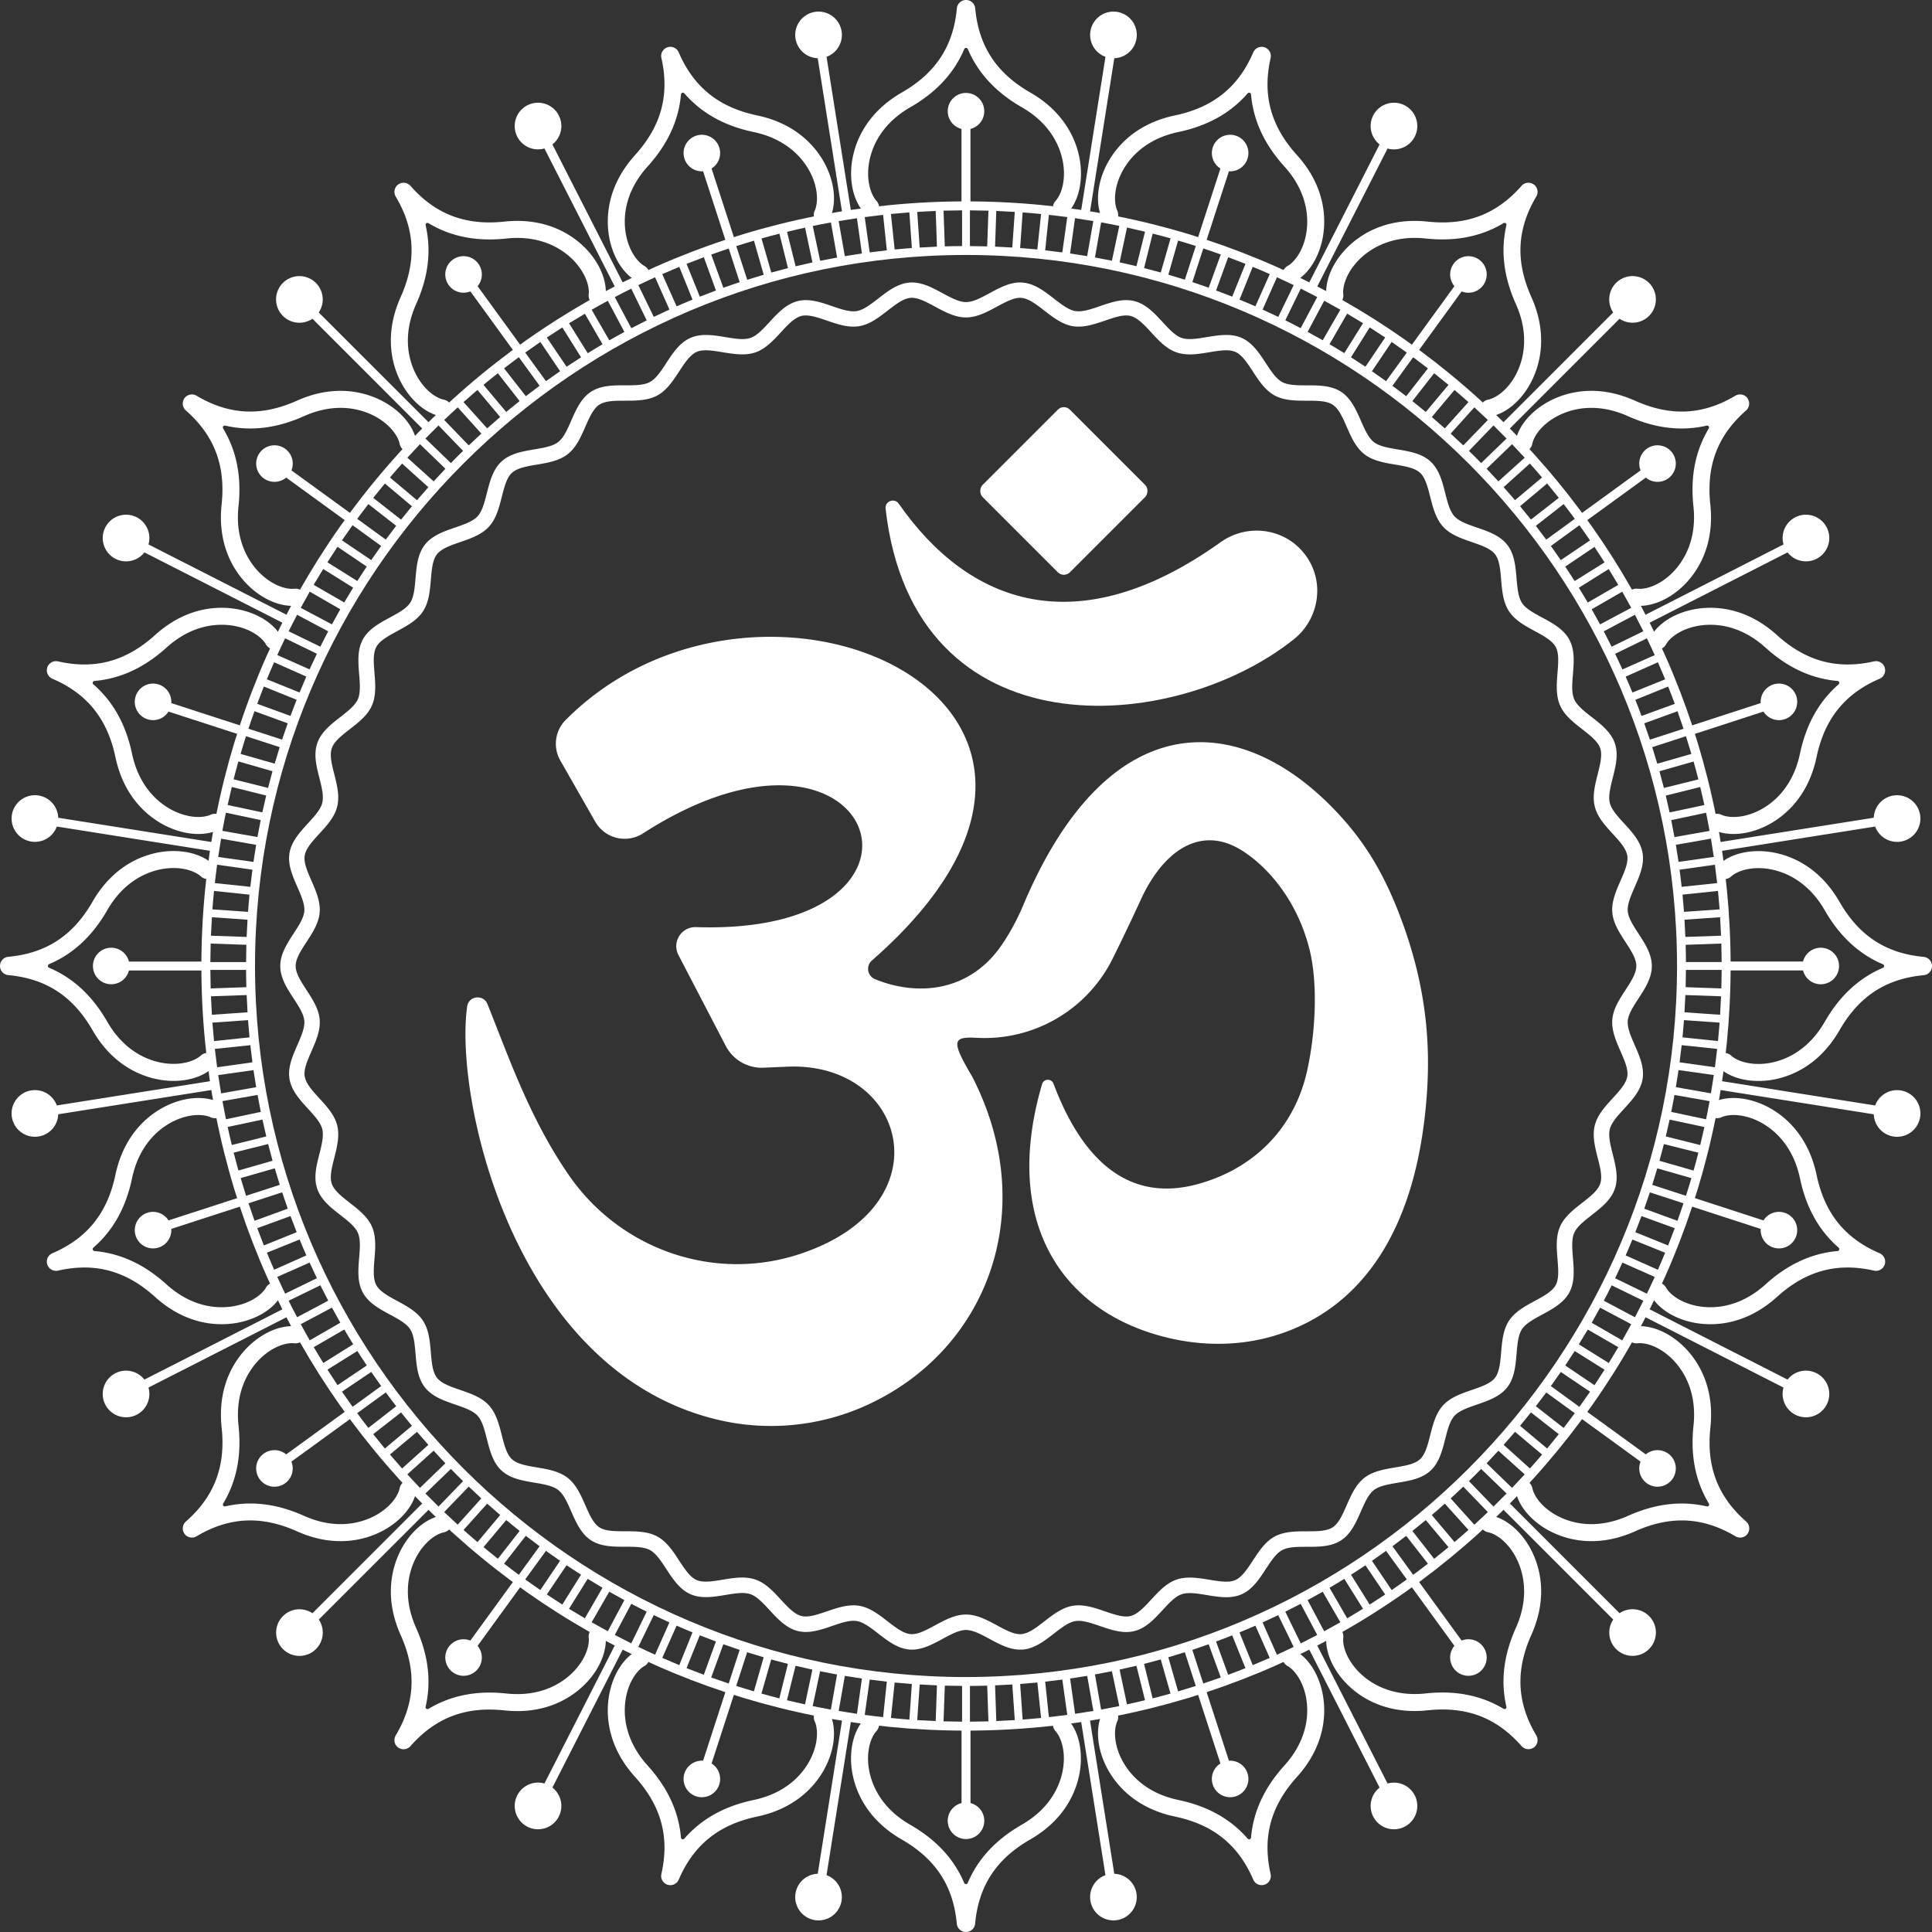<svg xmlns="http://www.w3.org/2000/svg" viewBox="0 0 2376 2376"><rect x="0" y="0" width="2376" height="2376" fill="#333333" stroke="none"/><defs><style>.a{fill:#fff}</style></defs><path class="a" d="M1105.32 619.48c86.09 123.45 219.43 173.32 395.93 47.24 32.52-23.23 78-17.41 102.71 14l.9 1.16c24.83 32.29 18.23 78.77-13.58 104.21-148.08 118.4-467.78 142-502.17-160.47-1.05-9.27 10.89-13.78 16.21-6.14z"/><rect class="a" x="1294.42" y="589.87" width="151.87" height="151.87" rx="10.37" transform="rotate(45 1414.197 559.96)"/><path class="a" d="M1368.25 1179.12a175.71 175.71 0 01-165.06 97.29l-4.57-.2c-27.86-1.22-27.86 5.49-3.12 47.63 84.35 163.62 19.94 338-132.57 405.63a283.82 283.82 0 01-180 16.59c-251.21-59.33-324.54-395.91-308.38-508.38 1.88-13.11 20-15.16 24.93-2.87 26.11 65 52.06 141 100.36 210.78 62.38 90.09 175.86 130.68 280.36 97.7 184.73-58.31 136.06-239.58-14.13-231.38l-27.19 1.16a49.81 49.81 0 01-46.32-26.77l-58.23-111.86a23.46 23.46 0 0121.67-34.25c331.83 10.84 222.84-300.86-65.1-115.36a41.64 41.64 0 01-58.79-14.18l-43-75.3a41.46 41.46 0 016.4-49.74c239.81-241.45 738.3-20.77 376.7 295.68a13.64 13.64 0 003.82 22.84c43.2 17.91 102.9 19.53 145.57-28.65 12.81-14.46 27.12-39.27 36.5-61.57 108.64-258.41 278.36-238.75 396-104 32.76 37.52 53.33 77.41 70.47 124.17 29.59 80.71 34.59 149.83 30.2 211.43-12 168.74-80.69 260.43-178 294.14-44 15.25-91.6 16.64-137 6.37-131.11-29.64-209-139.72-158.19-312.87a7.41 7.41 0 0114-.5c35.36 94.27 92.49 146.71 177.29 123.6 68.83-18.76 118.17-68.08 134.23-137.59 10.41-45 14.22-107.58 3.36-151-16.78-67.12-58.89-108.09-87.25-124.17-43.6-24.71-87.26-3.35-117.46 57-.07-.01-16.4 36.18-37.5 78.63z"/><path class="a" d="M1254.53 2028.73c-13.15 0-25.5-6.67-37.48-13.13-10.48-5.66-20.38-11-29-11s-18.57 5.35-29 11c-12.91 7-26.28 14.2-40.59 13-14.61-1.19-26.74-10.59-38.47-19.68-9.29-7.19-18.06-14-26.34-15.35-8.5-1.42-19.11 2.23-30.35 6.08-13.91 4.77-28.31 9.7-42.3 6.17-14.17-3.58-24.57-14.84-34.62-25.73-8-8.64-15.53-16.81-23.5-19.55s-19.16-1-30.86 1c-14.54 2.4-29.58 4.87-42.82-.94s-21.72-18.67-29.82-31.06c-6.46-9.86-12.55-19.18-20-23.21s-18.7-4.11-30.54-4.14c-14.75 0-30-.07-42.13-8s-18.32-22-24.26-35.5c-4.75-10.81-9.24-21-15.93-26.24s-17.74-7.1-29.41-9.07c-14.55-2.46-29.6-5-40.28-14.83s-14.44-24.63-18.09-38.94c-2.92-11.46-5.68-22.28-11.44-28.54s-16.31-9.89-27.49-13.73c-14-4.81-28.41-9.79-37.34-21.25s-10.21-26.64-11.46-41.34c-1-11.8-2-22.93-6.63-30.07s-14.44-12.41-24.82-18c-13-7-26.45-14.33-33.39-27.13s-5.68-27.92-4.49-42.62c1-11.8 1.85-23-1.59-30.79s-12.17-14.58-21.46-21.83c-11.68-9.1-23.75-18.52-28.49-32.33s-1-28.43 2.63-42.71c2.9-11.51 5.64-22.38 3.53-30.71-2.06-8.16-9.56-16.34-17.5-25-10-10.94-20.38-22.24-22.78-36.69-2.35-14.2 3.75-28.12 9.65-41.58 4.77-10.9 9.28-21.19 8.58-29.8-.68-8.34-6.73-17.63-13.13-27.47-8.1-12.44-16.47-25.31-16.47-40s8.37-27.54 16.47-40c6.4-9.84 12.45-19.13 13.13-27.47.7-8.61-3.81-18.9-8.58-29.8-5.9-13.46-12-27.38-9.65-41.58 2.4-14.44 12.76-25.75 22.78-36.68 7.94-8.67 15.44-16.86 17.5-25 2.11-8.33-.63-19.2-3.53-30.71-3.6-14.28-7.32-29-2.63-42.71s16.81-23.23 28.49-32.33c9.29-7.25 18.06-14.09 21.46-21.83s2.54-19 1.59-30.8c-1.18-14.69-2.41-29.89 4.49-42.62s20.39-20.08 33.4-27.13c10.37-5.62 20.17-10.92 24.81-18s5.63-18.28 6.63-30.07c1.25-14.7 2.55-29.9 11.46-41.34s23.38-16.44 37.35-21.25c11.17-3.84 21.72-7.48 27.48-13.73s8.53-17.08 11.45-28.54c3.64-14.31 7.41-29.11 18.09-38.94s25.73-12.38 40.28-14.83c11.66-2 22.68-3.83 29.4-9.07s11.19-15.43 15.94-26.24c5.94-13.54 12.09-27.53 24.26-35.5s27.37-8 42.12-8c11.84 0 23 0 30.54-4.13s13.54-13.35 20-23.22c8.1-12.38 16.48-25.19 29.83-31s28.28-3.33 42.81-.93c11.7 1.93 22.75 3.76 30.86 1s15.52-10.9 23.5-19.55c10.06-10.89 20.45-22.14 34.63-25.72 14-3.53 28.37 1.39 42.29 6.17 11.24 3.85 21.86 7.49 30.36 6.08 8.28-1.37 17-8.17 26.33-15.36 11.73-9.09 23.86-18.48 38.47-19.68 14.33-1.17 27.68 6 40.59 13 10.49 5.66 20.39 11 29 11s18.57-5.34 29-11c12.91-7 26.25-14.21 40.59-13 14.61 1.2 26.74 10.59 38.47 19.68 9.29 7.19 18.06 14 26.34 15.36 8.51 1.4 19.12-2.23 30.35-6.08 13.92-4.77 28.31-9.7 42.3-6.17 14.17 3.58 24.57 14.84 34.63 25.72 8 8.65 15.52 16.81 23.49 19.55s19.16 1 30.86-1c14.54-2.4 29.58-4.88 42.82.93s21.73 18.67 29.83 31.06c6.45 9.86 12.55 19.18 20 23.22s18.69 4.1 30.54 4.13c14.74 0 30 .07 42.12 8s18.32 22 24.26 35.49c4.75 10.81 9.24 21 15.93 26.24s17.74 7.1 29.41 9.07c14.55 2.46 29.6 5 40.27 14.83s14.46 24.64 18.1 38.95c2.92 11.45 5.68 22.27 11.44 28.54s16.32 9.88 27.49 13.73c14 4.81 28.41 9.78 37.35 21.25s10.2 26.63 11.45 41.34c1 11.79 2 22.92 6.63 30.07s14.45 12.4 24.82 18c13 7 26.45 14.33 33.39 27.13s5.68 27.92 4.5 42.62c-1 11.81-1.85 23 1.59 30.8s12.17 14.58 21.45 21.82c11.68 9.11 23.76 18.53 28.49 32.34 4.7 13.66 1 28.43-2.63 42.7-2.9 11.51-5.63 22.38-3.53 30.71 2.06 8.16 9.56 16.34 17.5 25 10 10.93 20.39 22.24 22.78 36.68 2.35 14.21-3.75 28.12-9.65 41.58-4.77 10.9-9.28 21.19-8.58 29.8.69 8.35 6.73 17.63 13.13 27.47 8.1 12.44 16.47 25.31 16.47 40s-8.37 27.54-16.47 40c-6.4 9.83-12.44 19.12-13.13 27.46-.7 8.61 3.81 18.91 8.58 29.8 5.9 13.46 12 27.38 9.65 41.58-2.39 14.45-12.76 25.76-22.78 36.69-7.94 8.67-15.44 16.85-17.5 25-2.1 8.33.63 19.2 3.53 30.7 3.6 14.28 7.33 29 2.63 42.71s-16.81 23.23-28.49 32.34c-9.28 7.24-18.06 14.08-21.46 21.82s-2.54 19-1.59 30.8c1.19 14.69 2.41 29.89-4.49 42.62s-20.39 20.09-33.39 27.13c-10.37 5.62-20.18 10.93-24.82 18s-5.63 18.28-6.63 30.07c-1.25 14.7-2.54 29.91-11.46 41.35s-23.38 16.43-37.34 21.24c-11.18 3.85-21.73 7.48-27.49 13.73s-8.52 17.09-11.44 28.54c-3.65 14.31-7.42 29.11-18.1 39s-25.72 12.37-40.28 14.83c-11.66 2-22.68 3.83-29.4 9.07s-11.18 15.43-15.93 26.24c-6 13.53-12.1 27.52-24.27 35.49s-27.37 8-42.12 8c-11.84 0-23 0-30.54 4.13s-13.54 13.36-20 23.22c-8.1 12.38-16.48 25.19-29.83 31.06s-28.27 3.32-42.81.93c-11.7-1.93-22.75-3.76-30.86-1s-15.51 10.91-23.49 19.55c-10.06 10.89-20.46 22.15-34.64 25.73-14 3.53-28.37-1.4-42.29-6.17-11.24-3.85-21.88-7.5-30.36-6.08-8.28 1.37-17 8.16-26.33 15.35-11.73 9.09-23.86 18.49-38.47 19.68-1.04.01-2.08.05-3.11.05zm-204.93-54.48a44.11 44.11 0 017.06.56c13 2.16 24.13 10.77 34.87 19.09 10 7.72 19.4 15 28.38 15.75 8.69.77 19-4.87 30-10.79 12.1-6.53 24.61-13.29 38.08-13.29s26 6.76 38.09 13.29c11 5.92 21.28 11.55 30 10.79 9-.73 18.4-8 28.37-15.75 10.75-8.32 21.86-16.93 34.88-19.09 13.22-2.17 26.65 2.41 39.62 6.86 11.81 4 23 7.86 31.48 5.72 8.69-2.2 16.77-10.94 25.32-20.19 9.23-10 18.77-20.34 31.28-24.63s26.62-2 40.13.19c12.35 2 24 4 32.08.42s14.67-13.53 21.55-24c7.47-11.41 15.18-23.2 26.85-29.53s25.87-6.39 39.55-6.43c12.52 0 24.35-.05 31.76-4.9s12.22-15.73 17.26-27.23c5.49-12.5 11.17-25.42 21.66-33.59s24.45-10.55 37.93-12.83c12.36-2.08 24-4 30.56-10.06s9.45-17.49 12.55-29.65c3.37-13.24 6.86-26.93 15.88-36.73s22.37-14.39 35.28-18.83c11.87-4.09 23.08-7.95 28.54-15s6.45-18.77 7.51-31.26c1.16-13.63 2.36-27.71 9.67-38.87s19.68-17.83 31.67-24.33c11-6 21.49-11.64 25.74-19.47s3.25-19.55 2.25-32c-1.1-13.64-2.24-27.74 3.13-40s16.44-20.79 27.18-29.17c9.92-7.74 19.3-15 22.2-23.51s0-19.77-3.09-31.89c-3.34-13.28-6.81-27-3.53-40 3.24-12.81 12.73-23.18 21.92-33.2 8.52-9.29 16.57-18.07 18-26.94 1.43-8.64-3.3-19.43-8.3-30.85-5.51-12.58-11.21-25.58-10.12-39 1.08-13.14 8.74-24.91 16.14-36.29 6.89-10.58 13.4-20.58 13.4-29.61s-6.51-19-13.4-29.61c-7.4-11.38-15.06-23.15-16.14-36.29-1.09-13.39 4.61-26.4 10.12-39 5-11.42 9.73-22.21 8.3-30.84-1.47-8.87-9.52-17.65-18-26.94-9.18-10-18.68-20.39-21.92-33.2-3.28-13 .19-26.73 3.53-40 3.06-12.12 5.94-23.57 3.09-31.89s-12.28-15.77-22.2-23.51c-10.74-8.38-21.85-17-27.17-29.17s-4.24-26.34-3.14-40c1-12.48 2-24.26-2.25-32s-14.69-13.48-25.74-19.47c-12-6.5-24.39-13.21-31.67-24.33s-8.5-25.25-9.66-38.87c-1.06-12.49-2.07-24.28-7.51-31.26s-16.68-10.87-28.54-15c-12.92-4.45-26.27-9-35.28-18.83s-12.51-23.49-15.89-36.73c-3.09-12.15-6-23.64-12.55-29.65s-18.2-8-30.56-10.07c-13.48-2.27-27.41-4.62-37.93-12.82s-16.16-21.09-21.65-33.59c-5-11.5-9.82-22.36-17.27-27.23s-19.22-4.88-31.75-4.91c-13.68 0-27.82-.06-39.56-6.42s-19.38-18.12-26.84-29.53c-6.88-10.53-13.39-20.46-21.56-24.05s-19.73-1.63-32.07.41c-13.51 2.23-27.48 4.54-40.13.19s-22.06-14.63-31.29-24.62c-8.55-9.26-16.63-18-25.32-20.2-8.49-2.15-19.66 1.68-31.47 5.73-13 4.44-26.4 9-39.63 6.85-13-2.16-24.13-10.76-34.87-19.08-10-7.73-19.4-15-28.38-15.76-8.68-.7-19 4.88-30 10.79-12.1 6.53-24.62 13.29-38.09 13.29s-26-6.76-38.08-13.29c-11-5.92-21.32-11.5-30-10.79-9 .73-18.4 8-28.37 15.76-10.75 8.32-21.85 16.92-34.88 19.08-13.22 2.19-26.65-2.41-39.62-6.85-11.81-4-23-7.87-31.48-5.73-8.69 2.2-16.76 10.94-25.31 20.2-9.23 10-18.78 20.33-31.29 24.62s-26.62 2-40.13-.19c-12.34-2-24-4-32.07-.42s-14.68 13.53-21.56 24.06c-7.47 11.4-15.18 23.2-26.84 29.52s-25.88 6.4-39.56 6.43c-12.53 0-24.36.06-31.76 4.9s-12.21 15.77-17.26 27.3c-5.49 12.49-11.17 25.41-21.66 33.59s-24.45 10.54-37.92 12.82c-12.37 2.09-24 4.06-30.56 10.06s-9.46 17.5-12.56 29.65c-3.37 13.24-6.86 26.94-15.88 36.73s-22.37 14.39-35.28 18.83c-11.87 4.09-23.07 8-28.54 15s-6.45 18.78-7.51 31.27c-1.16 13.62-2.36 27.71-9.67 38.87s-19.67 17.83-31.67 24.33c-11 6-21.48 11.63-25.73 19.47s-3.26 19.55-2.25 32c1.1 13.65 2.23 27.75-3.14 40s-16.41 20.72-27.17 29.1c-9.93 7.74-19.3 15-22.2 23.51s0 19.77 3.08 31.9c3.35 13.28 6.81 27 3.53 40-3.23 12.82-12.73 23.18-21.92 33.21-8.52 9.29-16.57 18.07-18 26.93-1.43 8.64 3.3 19.43 8.31 30.85 5.51 12.58 11.21 25.58 10.11 39-1.07 13.14-8.73 24.91-16.14 36.29-6.89 10.59-13.4 20.58-13.4 29.61s6.51 19 13.4 29.61c7.41 11.38 15.07 23.15 16.14 36.29 1.1 13.4-4.6 26.4-10.11 39-5 11.42-9.74 22.21-8.31 30.85 1.47 8.86 9.52 17.64 18 26.94 9.19 10 18.69 20.39 21.92 33.19 3.28 13-.18 26.73-3.53 40-3.06 12.11-5.94 23.56-3.09 31.88 2.91 8.47 12.28 15.78 22.21 23.52 10.73 8.38 21.84 17 27.17 29.16s4.23 26.34 3.13 40c-1 12.48-1.95 24.27 2.26 32s14.68 13.49 25.73 19.47c12 6.5 24.39 13.22 31.67 24.33s8.5 25.25 9.66 38.87c1.07 12.49 2.07 24.28 7.52 31.27s16.67 10.87 28.53 14.95c12.92 4.45 26.27 9 35.28 18.84s12.52 23.48 15.89 36.73c3.09 12.15 6 23.63 12.55 29.64s18.2 8 30.56 10.07c13.48 2.28 27.41 4.63 37.93 12.82s16.16 21.1 21.65 33.6c5.05 11.49 9.82 22.35 17.27 27.23s19.23 4.87 31.75 4.9c13.68 0 27.83.06 39.56 6.43s19.38 18.12 26.84 29.53c6.88 10.52 13.39 20.46 21.56 24s19.73 1.62 32.07-.42c13.51-2.23 27.48-4.54 40.13-.19s22.06 14.63 31.3 24.63c8.54 9.26 16.62 18 25.31 20.19 8.5 2.15 19.66-1.68 31.48-5.72 10.67-3.63 21.64-7.38 32.56-7.38zM1188 0a11.31 11.31 0 00-11.23 10.33c-4.27 46.38-26.06 79.51-67.62 103.39-47 27-58.71 65.56-61.51 86.13-3.42 25.09 2.7 49 16 62.5a10.44 10.44 0 0014.35.49c4.53-4 4-11.27 0-15.73-6.87-7.51-12.4-23.91-9.6-44.44 2.28-16.77 12-48.29 51.22-70.84 31.75-18.25 53.71-41.9 66.25-71.46a2.38 2.38 0 014.4 0c12.54 29.56 34.5 53.21 66.25 71.46 39.24 22.55 48.94 54.07 51.22 70.85 2.8 20.53-2.73 36.93-9.61 44.44-4.07 4.45-4.53 11.71 0 15.72a10.44 10.44 0 0014.35-.49c13.27-13.46 19.39-37.41 16-62.49-2.8-20.58-14.52-59.13-61.51-86.14-41.56-23.88-63.35-57-67.62-103.39A11.31 11.31 0 001188 0zM820.89 58.15a11.3 11.3 0 00-7.49 13.29c10.27 45.43-.22 83.67-32.36 119.23-36.35 40.2-35.58 80.48-31.89 100.92 4.5 24.92 17.72 45.8 34.5 54.5a10.44 10.44 0 0013.8-4c3.07-5.21.38-12-4.89-14.95-8.85-5-19.18-18.9-22.86-39.29-3-16.66-3.52-49.63 26.83-83.21 24.56-27.16 38.13-56.44 40.92-88.43a2.37 2.37 0 014.18-1.36c21.07 24.24 49.26 40 85.09 47.49 44.3 9.32 63.25 36.3 70.62 51.55 9 18.67 8.81 36 4.59 45.24-2.51 5.49-.69 12.54 4.84 14.95a10.42 10.42 0 0013.49-4.9c8.46-16.9 6.88-41.56-4.12-64.36-9-18.71-32.08-51.75-85.12-62.91-46.9-9.88-77.86-34.65-96.26-77.44a11.31 11.31 0 00-13.87-6.35zM489.71 226.89a11.3 11.3 0 00-3 14.95c23.8 40 25.65 79.65 6.06 123.4-22.14 49.46-9 87.54.87 105.84 12 22.3 31 38.08 49.65 41.17a10.46 10.46 0 0011.9-8c1.3-5.91-3.34-11.5-9.27-12.71-10-2-24.09-12-33.89-30.3-8-14.92-18.69-46.12-.2-87.43 15-33.42 18.83-65.46 11.6-96.75a2.37 2.37 0 013.55-2.58c27.53 16.54 59.19 22.77 95.6 18.87 45-4.83 71.38 15 83.09 27.2 14.33 15 19.5 31.5 18.34 41.61-.68 6 3.22 12.14 9.23 12.73a10.45 10.45 0 0011.31-8.89c2.83-18.69-6.3-41.65-23.81-59.94-14.37-15-46.51-39.3-100.39-33.53-47.66 5.11-84.76-8.89-115.49-43.9a11.31 11.31 0 00-15.15-1.75zM226.89 489.71a11.32 11.32 0 001.75 15.16c35 30.72 49 67.82 43.9 115.48-5.77 53.88 18.53 86 33.53 100.39 18.28 17.51 41.25 26.63 59.94 23.81a10.45 10.45 0 008.84-11.32c-.59-6-6.73-9.9-12.74-9.22-10.12 1.14-26.64-4-41.6-18.35-12.23-11.72-32-38.08-27.2-83.09 3.9-36.41-2.33-68.07-18.87-95.6a2.37 2.37 0 012.58-3.55c31.29 7.23 63.33 3.36 96.75-11.6 41.31-18.49 72.51-7.81 87.43.2 18.26 9.81 28.27 23.93 30.3 33.9 1.21 5.91 6.82 10.56 12.71 9.26a10.46 10.46 0 008-11.9c-3.09-18.65-18.87-37.67-41.17-49.65-18.3-9.83-56.38-23-105.84-.87-43.75 19.59-83.36 17.74-123.4-6.06a11.3 11.3 0 00-14.95 3zM58.14 820.89a11.33 11.33 0 006.36 13.87c42.79 18.4 67.56 49.36 77.44 96.26 11.15 53 44.2 76.09 62.9 85.12 22.8 11 47.47 12.58 64.37 4.12a10.43 10.43 0 004.9-13.5c-2.41-5.54-9.46-7.33-15-4.83-9.27 4.22-26.57 4.41-45.23-4.6-15.25-7.36-42.23-26.32-51.55-70.61-7.54-35.83-23.25-64-47.49-85.09a2.37 2.37 0 011.36-4.18c32-2.79 61.27-16.36 88.43-40.92 33.58-30.36 66.55-29.84 83.21-26.83 20.4 3.69 34.29 14 39.3 22.88 3 5.25 9.74 7.93 14.94 4.87a10.44 10.44 0 004-13.8c-8.7-16.78-29.58-30-54.49-34.5-20.44-3.69-60.73-4.46-100.93 31.89-35.56 32.14-73.8 42.63-119.23 32.36a11.32 11.32 0 00-13.3 7.49zM0 1188a11.31 11.31 0 0010.33 11.23c46.38 4.27 79.51 26.06 103.39 67.62 27 47 65.56 58.71 86.13 61.51 25.09 3.42 49-2.7 62.5-16a10.44 10.44 0 00.49-14.35c-4-4.53-11.27-4-15.73 0-7.51 6.87-23.91 12.4-44.44 9.6-16.77-2.28-48.29-12-70.84-51.22-18.25-31.75-41.9-53.71-71.46-66.25a2.38 2.38 0 010-4.4c29.56-12.54 53.21-34.5 71.46-66.25 22.55-39.24 54.07-48.94 70.85-51.22 20.53-2.8 36.93 2.73 44.44 9.61 4.45 4.07 11.71 4.53 15.72 0a10.44 10.44 0 00-.49-14.35c-13.46-13.27-37.41-19.39-62.49-16-20.58 2.8-59.13 14.52-86.14 61.51-23.88 41.56-57 63.35-103.39 67.62A11.31 11.31 0 000 1188zM58.15 1555.11a11.3 11.3 0 0013.29 7.49c45.43-10.27 83.67.22 119.23 32.36 40.2 36.35 80.48 35.58 100.92 31.89 24.92-4.5 45.8-17.72 54.5-34.5a10.44 10.44 0 00-4-13.8c-5.21-3.07-12-.38-14.95 4.89-5 8.85-18.9 19.18-39.29 22.86-16.66 3-49.63 3.52-83.21-26.83-27.16-24.56-56.44-38.13-88.43-40.92a2.37 2.37 0 01-1.36-4.18c24.24-21.07 40-49.26 47.49-85.09 9.32-44.29 36.3-63.25 51.55-70.62 18.67-9 36-8.81 45.24-4.59 5.49 2.51 12.54.69 14.95-4.84a10.42 10.42 0 00-4.9-13.49c-16.9-8.46-41.56-6.88-64.36 4.12-18.71 9-51.75 32.08-62.91 85.12-9.88 46.9-34.65 77.86-77.44 96.26a11.31 11.31 0 00-6.35 13.87zM226.89 1886.29a11.3 11.3 0 0014.95 3c40-23.8 79.65-25.65 123.4-6.06 49.46 22.14 87.54 9 105.84-.87 22.3-12 38.08-31 41.17-49.65a10.46 10.46 0 00-8-11.9c-5.91-1.3-11.5 3.34-12.71 9.27-2 10-12 24.09-30.3 33.89-14.92 8-46.12 18.69-87.43.2-33.42-15-65.46-18.83-96.75-11.6a2.37 2.37 0 01-2.58-3.55c16.54-27.53 22.77-59.19 18.87-95.6-4.83-45 15-71.38 27.2-83.09 15-14.33 31.5-19.5 41.61-18.34 6 .68 12.14-3.22 12.73-9.23a10.45 10.45 0 00-8.84-11.32c-18.69-2.83-41.65 6.3-59.94 23.81-15 14.37-39.3 46.51-33.53 100.39 5.11 47.66-8.89 84.76-43.9 115.49a11.31 11.31 0 00-1.75 15.15zM489.71 2149.11a11.32 11.32 0 0015.16-1.75c30.72-35 67.82-49 115.48-43.9 53.88 5.77 86-18.53 100.39-33.53 17.51-18.28 26.63-41.25 23.81-59.94a10.45 10.45 0 00-11.32-8.84c-6 .59-9.9 6.73-9.22 12.74 1.14 10.12-4 26.64-18.35 41.6-11.72 12.23-38.08 32-83.09 27.2-36.41-3.9-68.07 2.33-95.6 18.87a2.37 2.37 0 01-3.55-2.58c7.23-31.29 3.36-63.33-11.6-96.75-18.49-41.31-7.81-72.51.2-87.43 9.81-18.26 23.93-28.27 33.9-30.3 5.91-1.21 10.56-6.82 9.26-12.71a10.46 10.46 0 00-11.9-8c-18.65 3.09-37.67 18.87-49.65 41.17-9.83 18.3-23 56.38-.87 105.84 19.59 43.75 17.74 83.36-6.06 123.4a11.3 11.3 0 003 15zM820.89 2317.86a11.32 11.32 0 0013.87-6.36c18.4-42.79 49.36-67.56 96.26-77.43 53-11.16 76.09-44.21 85.12-62.91 11-22.8 12.58-47.47 4.12-64.37a10.43 10.43 0 00-13.5-4.9c-5.54 2.41-7.33 9.46-4.83 15 4.22 9.27 4.41 26.57-4.6 45.23-7.36 15.25-26.32 42.23-70.61 51.55-35.83 7.54-64 23.25-85.09 47.49a2.37 2.37 0 01-4.18-1.36c-2.79-32-16.36-61.27-40.92-88.43-30.36-33.58-29.84-66.55-26.83-83.21 3.69-20.4 14-34.29 22.88-39.3 5.25-3 7.93-9.74 4.87-14.94a10.44 10.44 0 00-13.8-4c-16.78 8.7-30 29.58-34.5 54.49-3.69 20.44-4.46 60.73 31.89 100.93 32.14 35.56 42.63 73.8 32.36 119.23a11.32 11.32 0 007.49 13.3zM1188 2376a11.31 11.31 0 0011.23-10.33c4.27-46.38 26.06-79.51 67.62-103.39 47-27 58.71-65.56 61.51-86.13 3.42-25.09-2.7-49-16-62.5a10.44 10.44 0 00-14.35-.49c-4.53 4-4 11.27 0 15.73 6.87 7.51 12.4 23.91 9.6 44.44-2.28 16.77-12 48.29-51.22 70.84-31.75 18.25-53.71 41.9-66.25 71.46a2.38 2.38 0 01-4.4 0c-12.54-29.56-34.5-53.21-66.25-71.46-39.24-22.55-48.94-54.07-51.22-70.85-2.8-20.53 2.73-36.93 9.61-44.44 4.07-4.45 4.53-11.71 0-15.72a10.44 10.44 0 00-14.35.49c-13.27 13.46-19.39 37.41-16 62.49 2.8 20.58 14.52 59.13 61.51 86.14 41.56 23.88 63.35 57 67.62 103.39A11.31 11.31 0 001188 2376zM1555.11 2317.85a11.3 11.3 0 007.49-13.29c-10.27-45.43.22-83.67 32.36-119.23 36.35-40.2 35.58-80.48 31.89-100.92-4.5-24.92-17.72-45.8-34.5-54.5a10.44 10.44 0 00-13.8 4c-3.07 5.21-.38 12 4.89 14.95 8.85 5 19.18 18.9 22.86 39.29 3 16.66 3.52 49.63-26.83 83.21-24.56 27.16-38.13 56.44-40.92 88.43a2.37 2.37 0 01-4.18 1.36c-21.07-24.24-49.26-39.95-85.09-47.49-44.29-9.32-63.25-36.3-70.62-51.55-9-18.67-8.81-36-4.59-45.24 2.51-5.49.69-12.54-4.84-15a10.42 10.42 0 00-13.49 4.9c-8.46 16.9-6.88 41.56 4.12 64.36 9 18.71 32.08 51.75 85.12 62.91 46.9 9.88 77.86 34.65 96.26 77.44a11.31 11.31 0 0013.87 6.35zM1886.29 2149.11a11.3 11.3 0 003-15c-23.8-40-25.65-79.65-6.06-123.4 22.14-49.46 9-87.54-.87-105.84-12-22.3-31-38.08-49.65-41.17a10.46 10.46 0 00-11.9 8c-1.3 5.91 3.34 11.5 9.27 12.71 10 2 24.09 12 33.89 30.3 8 14.92 18.69 46.12.2 87.43-15 33.42-18.83 65.46-11.6 96.75a2.37 2.37 0 01-3.55 2.58c-27.53-16.54-59.19-22.77-95.6-18.87-45 4.83-71.38-15-83.09-27.2-14.33-15-19.5-31.5-18.34-41.61.68-6-3.22-12.14-9.23-12.73a10.45 10.45 0 00-11.32 8.84c-2.83 18.69 6.3 41.65 23.81 59.94 14.37 15 46.51 39.3 100.39 33.53 47.66-5.11 84.76 8.89 115.49 43.9a11.31 11.31 0 0015.15 1.75zM2149.11 1886.29a11.32 11.32 0 00-1.75-15.16c-35-30.72-49-67.82-43.9-115.48 5.77-53.88-18.53-86-33.53-100.39-18.28-17.51-41.25-26.63-59.94-23.81a10.45 10.45 0 00-8.84 11.32c.59 6 6.73 9.9 12.74 9.22 10.12-1.14 26.64 4 41.6 18.35 12.23 11.72 32 38.08 27.2 83.09-3.9 36.41 2.33 68.07 18.87 95.6a2.37 2.37 0 01-2.58 3.55c-31.29-7.23-63.33-3.36-96.75 11.6-41.31 18.49-72.51 7.81-87.43-.2-18.26-9.81-28.27-23.93-30.3-33.9-1.21-5.91-6.82-10.56-12.71-9.26a10.46 10.46 0 00-8 11.9c3.09 18.65 18.87 37.67 41.17 49.65 18.3 9.83 56.38 23 105.84.87 43.75-19.59 83.36-17.74 123.4 6.06a11.3 11.3 0 0015-3zM2317.86 1555.11a11.32 11.32 0 00-6.36-13.87c-42.79-18.4-67.56-49.36-77.43-96.26-11.16-53-44.21-76.09-62.91-85.12-22.8-11-47.47-12.58-64.37-4.12a10.43 10.43 0 00-4.9 13.5c2.41 5.54 9.46 7.33 15 4.83 9.27-4.22 26.57-4.41 45.23 4.6 15.25 7.36 42.23 26.32 51.55 70.61 7.54 35.83 23.25 64 47.49 85.09a2.37 2.37 0 01-1.36 4.18c-32 2.79-61.27 16.36-88.43 40.92-33.58 30.36-66.55 29.84-83.21 26.83-20.4-3.69-34.29-14-39.3-22.88-3-5.25-9.74-7.93-14.94-4.87a10.44 10.44 0 00-4 13.8c8.7 16.78 29.58 30 54.49 34.5 20.44 3.69 60.73 4.46 100.93-31.89 35.56-32.14 73.8-42.63 119.23-32.36a11.32 11.32 0 0013.3-7.49zM2376 1188a11.31 11.31 0 00-10.33-11.23c-46.38-4.27-79.51-26.06-103.39-67.62-27-47-65.56-58.71-86.13-61.51-25.09-3.42-49 2.7-62.5 16a10.44 10.44 0 00-.49 14.35c4 4.53 11.27 4 15.73 0 7.51-6.87 23.91-12.4 44.44-9.6 16.77 2.28 48.29 12 70.84 51.22 18.25 31.75 41.9 53.71 71.46 66.25a2.38 2.38 0 010 4.4c-29.56 12.54-53.21 34.5-71.46 66.25-22.55 39.24-54.07 48.94-70.85 51.22-20.53 2.8-36.93-2.73-44.44-9.61-4.45-4.07-11.71-4.53-15.72 0a10.44 10.44 0 00.49 14.35c13.46 13.27 37.41 19.39 62.49 16 20.58-2.8 59.13-14.52 86.14-61.51 23.88-41.56 57-63.35 103.39-67.62A11.31 11.31 0 002376 1188zM2317.85 820.89a11.3 11.3 0 00-13.29-7.49c-45.43 10.27-83.67-.22-119.23-32.36-40.2-36.35-80.48-35.58-100.92-31.89-24.92 4.5-45.8 17.72-54.5 34.5a10.44 10.44 0 004 13.8c5.21 3.07 12 .38 14.95-4.89 5-8.85 18.9-19.18 39.29-22.86 16.66-3 49.63-3.52 83.21 26.83 27.16 24.56 56.44 38.13 88.43 40.92a2.37 2.37 0 011.36 4.18c-24.24 21.07-39.95 49.26-47.49 85.09-9.32 44.3-36.3 63.25-51.55 70.62-18.67 9-36 8.81-45.24 4.59-5.49-2.51-12.54-.69-15 4.84a10.42 10.42 0 004.9 13.49c16.9 8.46 41.56 6.88 64.36-4.12 18.71-9 51.75-32.08 62.91-85.12 9.88-46.9 34.65-77.86 77.44-96.26a11.31 11.31 0 006.35-13.87zM2149.11 489.71a11.3 11.3 0 00-15-3c-40 23.8-79.65 25.65-123.4 6.06-49.46-22.14-87.54-9-105.84.87-22.3 12-38.08 31-41.17 49.65a10.46 10.46 0 008 11.9c5.91 1.3 11.5-3.34 12.71-9.27 2-10 12-24.09 30.3-33.89 14.92-8 46.12-18.69 87.43-.2 33.42 15 65.46 18.83 96.75 11.6a2.37 2.37 0 012.58 3.55c-16.54 27.53-22.77 59.19-18.87 95.6 4.83 45-15 71.38-27.2 83.09-15 14.33-31.5 19.5-41.61 18.34-6-.68-12.14 3.22-12.73 9.23a10.45 10.45 0 008.84 11.32c18.69 2.83 41.65-6.3 59.94-23.81 15-14.37 39.3-46.51 33.53-100.39-5.11-47.66 8.89-84.76 43.9-115.49a11.31 11.31 0 001.75-15.15zM1886.29 226.89a11.32 11.32 0 00-15.16 1.75c-30.72 35-67.82 49-115.48 43.9-53.88-5.77-86 18.53-100.39 33.53-17.51 18.28-26.63 41.25-23.81 59.94a10.45 10.45 0 0011.32 8.84c6-.59 9.9-6.73 9.22-12.74-1.14-10.12 4-26.64 18.35-41.6 11.72-12.23 38.08-32 83.09-27.2 36.41 3.9 68.07-2.33 95.6-18.87a2.37 2.37 0 013.55 2.58c-7.23 31.29-3.36 63.33 11.6 96.75 18.49 41.31 7.81 72.51-.2 87.43-9.81 18.26-23.93 28.27-33.9 30.3-5.91 1.21-10.56 6.82-9.26 12.71a10.46 10.46 0 0011.9 8c18.65-3.09 37.67-18.87 49.65-41.17 9.83-18.3 23-56.38.87-105.84-19.59-43.75-17.74-83.36 6.06-123.4a11.3 11.3 0 00-3-14.95zM1555.11 58.14a11.33 11.33 0 00-13.87 6.36c-18.4 42.79-49.36 67.56-96.26 77.44-53 11.15-76.09 44.2-85.12 62.9-11 22.8-12.58 47.47-4.12 64.37a10.43 10.43 0 0013.5 4.9c5.54-2.41 7.33-9.46 4.83-15-4.22-9.27-4.41-26.57 4.6-45.23 7.36-15.25 26.32-42.23 70.61-51.55 35.83-7.54 64-23.25 85.09-47.49a2.37 2.37 0 014.18 1.36c2.79 32 16.36 61.27 40.92 88.43 30.36 33.58 29.84 66.55 26.83 83.21-3.69 20.4-14 34.29-22.88 39.3-5.25 3-7.93 9.74-4.87 14.94a10.44 10.44 0 0013.8 4c16.78-8.7 30-29.58 34.5-54.49 3.69-20.44 4.46-60.73-31.89-100.93-32.14-35.56-42.63-73.8-32.36-119.23a11.32 11.32 0 00-7.49-13.3z"/><path class="a" d="M1210.47 136.8a22.47 22.47 0 10-28 21.76v96.18h11v-96.18a22.45 22.45 0 0017-21.76zM884.53 181.3a22.47 22.47 0 10-19.87 29.35l29.72 91.46 10.45-3.39-29.72-91.47a22.45 22.45 0 009.42-25.95zM588.3 324.35a22.47 22.47 0 10-9.83 34L635 436.2l8.89-6.45-56.53-77.81a22.47 22.47 0 00.94-27.59zM350.77 551.94a22.47 22.47 0 101.17 35.42l77.81 56.53 6.45-8.89-77.8-56.53a22.47 22.47 0 00-7.63-26.53zM195.19 841.79a22.47 22.47 0 1012.06 33.32l91.47 29.72 3.39-10.45-91.46-29.72a22.46 22.46 0 00-15.46-22.87zM136.8 1165.53a22.47 22.47 0 1021.76 28h96.18v-11h-96.18a22.45 22.45 0 00-21.76-17zM181.3 1491.47a22.47 22.47 0 1029.35 19.87l91.46-29.72-3.39-10.45-91.47 29.72a22.45 22.45 0 00-25.95-9.42zM324.35 1787.7a22.47 22.47 0 1034 9.83L436.2 1741l-6.45-8.89-77.81 56.53a22.47 22.47 0 00-27.59-.94zM551.94 2025.23a22.47 22.47 0 1035.42-1.17l56.53-77.81-8.89-6.45-56.53 77.8a22.47 22.47 0 00-26.53 7.63zM841.79 2180.81a22.47 22.47 0 1033.32-12.06l29.72-91.47-10.45-3.39-29.72 91.46a22.46 22.46 0 00-22.87 15.46zM1165.53 2239.2a22.47 22.47 0 1028-21.77v-96.17h-11v96.17a22.47 22.47 0 00-17 21.77zM1491.47 2194.7a22.47 22.47 0 1019.87-29.35l-29.72-91.46-10.45 3.39 29.72 91.47a22.45 22.45 0 00-9.42 25.95zM1787.7 2051.65a22.47 22.47 0 109.83-34.05l-56.53-77.8-8.89 6.45 56.53 77.81a22.47 22.47 0 00-.94 27.59zM2025.23 1824.06a22.47 22.47 0 10-1.17-35.42l-77.81-56.53-6.45 8.89 77.8 56.53a22.47 22.47 0 007.63 26.53zM2180.81 1534.21a22.47 22.47 0 10-12.06-33.32l-91.47-29.72-3.39 10.45 91.46 29.72a22.46 22.46 0 0015.46 22.87zM2239.2 1210.47a22.47 22.47 0 10-21.77-28h-96.17v11h96.17a22.47 22.47 0 0021.77 17zM2194.7 884.53a22.47 22.47 0 10-29.35-19.87l-91.46 29.72 3.39 10.45 91.47-29.72a22.45 22.45 0 0025.95 9.42zM2051.65 588.3a22.47 22.47 0 10-34.05-9.83L1939.8 635l6.45 8.89 77.81-56.53a22.47 22.47 0 0027.59.94zM1824.06 350.77a22.47 22.47 0 10-35.42 1.17l-56.53 77.81 8.89 6.45 56.53-77.8a22.47 22.47 0 0026.53-7.63zM1534.21 195.19a22.47 22.47 0 10-33.32 12.06l-29.72 91.47 10.45 3.39 29.72-91.46a22.46 22.46 0 0022.87-15.46zM1035 38.47a28.68 28.68 0 10-29.35 33.14l31.47 198.72 10.86-1.72-31.48-198.72a28.68 28.68 0 0018.5-31.42zM687.23 142a28.68 28.68 0 10-17.67 40.59l91.34 179.29 9.79-5-91.34-179.26a28.67 28.67 0 007.88-35.62zM388.52 348a28.68 28.68 0 10-4.27 44l142.27 142.29 7.77-7.77L392 384.25a28.67 28.67 0 00-3.48-36.25zM168.06 636.13a28.68 28.68 0 109.56 43.22l179.27 91.34 5-9.79-179.28-91.34a28.67 28.67 0 00-14.55-33.43zM47.44 978.32a28.68 28.68 0 1022.45 38.15L268.61 1048l1.72-10.86-198.72-31.47a28.67 28.67 0 00-24.17-27.35zM38.47 1341a28.68 28.68 0 1033.14 29.35l198.72-31.47-1.72-10.86-198.72 31.48a28.68 28.68 0 00-31.42-18.5zM142 1688.77a28.68 28.68 0 1040.59 17.67l179.27-91.34-5-9.79-179.27 91.34a28.67 28.67 0 00-35.59-7.88zM348 1987.48a28.68 28.68 0 1044.06 4.27l142.27-142.27-7.77-7.77L384.25 1984a28.67 28.67 0 00-36.25 3.48zM636.13 2207.94a28.68 28.68 0 1043.22-9.56l91.34-179.27-9.79-5-91.34 179.27a28.67 28.67 0 00-33.43 14.56zM978.32 2328.56a28.68 28.68 0 1038.15-22.45l31.53-198.72-10.86-1.72-31.47 198.72a28.67 28.67 0 00-27.35 24.17zM1341 2337.53a28.68 28.68 0 1029.35-33.14l-31.47-198.72-10.86 1.72 31.48 198.72a28.68 28.68 0 00-18.5 31.42zM1688.77 2234a28.68 28.68 0 1017.67-40.59l-91.34-179.27-9.79 5 91.34 179.27a28.67 28.67 0 00-7.88 35.59zM1987.48 2028a28.68 28.68 0 104.27-44.06l-142.27-142.27-7.77 7.77L1984 1991.75a28.67 28.67 0 003.48 36.25zM2207.94 1739.87a28.68 28.68 0 10-9.56-43.22l-179.27-91.34-5 9.79 179.27 91.34a28.67 28.67 0 0014.56 33.43zM2328.56 1397.68a28.68 28.68 0 10-22.45-38.15l-198.72-31.48-1.72 10.86 198.72 31.47a28.67 28.67 0 0024.17 27.3zM2337.53 1035a28.68 28.68 0 10-33.14-29.35l-198.72 31.47 1.72 10.86 198.72-31.48a28.68 28.68 0 0031.42 18.5zM2234 687.23a28.68 28.68 0 10-40.59-17.67l-179.29 91.34 5 9.79 179.27-91.34a28.67 28.67 0 0035.61 7.88zM2028 388.52a28.68 28.68 0 10-44.06-4.27l-142.23 142.27 7.77 7.77L1991.75 392a28.67 28.67 0 0036.25-3.48zM1739.87 168.06a28.68 28.68 0 10-43.22 9.56l-91.34 179.27 9.79 5 91.34-179.27a28.67 28.67 0 0033.43-14.56zM1397.68 47.44a28.68 28.68 0 10-38.15 22.45l-31.48 198.72 10.86 1.72 31.47-198.72a28.67 28.67 0 0027.3-24.17z"/><path class="a" d="M1852.92 523.08c-177.61-177.6-413.75-275.42-664.92-275.42s-487.31 97.82-664.92 275.42S247.66 936.83 247.66 1188s97.82 487.31 275.42 664.92 413.75 275.42 664.92 275.42 487.31-97.82 664.92-275.42 275.42-413.75 275.42-664.92-97.82-487.31-275.42-664.92zM576.44 1828.26q7.68 7.34 15.52 14.48l-29.12 32.33q-8.4-7.65-16.62-15.52zm22.72 20.94q7.94 7.08 16 14l-27.93 33.29q-8.67-7.35-17.16-14.93zm23.4 20.19q8.18 6.79 16.48 13.39L612.28 1917q-8.92-7.07-17.66-14.33zm24.08 19.38q8.4 6.51 16.93 12.82l-25.5 35.1q-9.17-6.75-18.15-13.71zm24.77 18.49q8.61 6.23 17.36 12.22l-24.27 36q-9.39-6.43-18.62-13.08zm25.34 17.7q8.84 5.91 17.79 11.6l-23 36.75q-9.6-6.09-19.06-12.41zm26 16.7q9 5.6 18.18 11l-21.68 37.56q-9.82-5.76-19.49-11.75zm26.54 15.84q9.23 5.28 18.57 10.33l-20.38 38.31q-10-5.41-19.88-11.06zm27.12 14.87q9.39 5 18.91 9.66l-19 39q-10.2-5.07-20.26-10.37zm27.59 13.91q9.57 4.62 19.24 9L805.6 2035q-10.38-4.69-20.61-9.65zm28.08 12.95q9.72 4.28 19.55 8.3l-16.23 40.27q-10.54-4.34-20.94-8.92zm28.53 11.9q9.87 3.91 19.84 7.6l-14.9 40.92q-10.68-4-21.24-8.18zm28.92 11q10 3.57 20.09 6.91l-13.45 41.38q-10.82-3.59-21.52-7.43zm29.31 9.83q10.13 3.21 20.32 6.18l-12 41.94q-10.95-3.2-21.77-6.66zm29.62 8.87q10.23 2.85 20.53 5.46l-10.57 42.39q-11.06-2.82-22-5.9zm29.93 7.76q10.3 2.49 20.7 4.74L990 2096.1q-11.14-2.43-22.18-5.12zm30.17 6.74q10.39 2.13 20.85 4l-7.61 43.16q-11.22-2-22.34-4.33zM1039 2061q10.46 1.76 21 3.28l-6.09 43.39q-11.3-1.65-22.49-3.55zm30.57 4.58q10.5 1.39 21.07 2.54l-4.58 43.64q-11.34-1.23-22.6-2.75zm30.69 3.6q10.56 1 21.16 1.81l-3.07 43.79q-11.37-.86-22.67-2zm30.82 2.41q10.58.66 21.19 1.09l-1.53 43.89q-11.4-.45-22.73-1.18zm30.87 1.44q10.59.3 21.22.35v43.94q-11.42-.06-22.76-.38zm30.9.35q10.64 0 21.22-.35l1.54 43.91q-11.36.33-22.76.38zm30.9-.7q10.62-.42 21.19-1.09l3.07 43.8q-11.34.73-22.73 1.18zm30.85-1.69q10.61-.78 21.16-1.81l4.58 43.62q-11.3 1.13-22.67 2zm30.78-2.87q10.56-1.15 21.07-2.54l6.11 43.43q-11.25 1.51-22.6 2.75zm30.67-3.84q10.51-1.52 21-3.28l7.61 43.12q-11.2 1.9-22.49 3.55zm30.51-5q10.46-1.87 20.85-4l9.1 42.83q-11.12 2.31-22.34 4.33zm30.32-6q10.39-2.25 20.7-4.74l10.57 42.39q-11 2.7-22.18 5.12zm30.1-7q10.3-2.61 20.53-5.46l12 41.95q-10.93 3.09-22 5.9zm29.83-8.15q10.2-3 20.32-6.18l13.47 41.46q-10.83 3.45-21.77 6.66zm29.54-9.1q10.1-3.33 20.09-6.91l14.88 40.86q-10.71 3.84-21.52 7.43zm29.17-10.27q10-3.67 19.84-7.6l16.3 40.34q-10.56 4.22-21.24 8.18zm28.82-11.2q9.83-4 19.55-8.3l17.66 39.65q-10.41 4.59-20.94 8.92zm28.39-12.26q9.67-4.38 19.24-9l19 39.06q-10.23 4.95-20.61 9.65zm27.94-13.24q9.51-4.71 18.92-9.66l20.36 38.29q-10.07 5.31-20.26 10.37zm27.46-14.2q9.35-5.05 18.57-10.32l21.69 37.57q-9.87 5.65-19.88 11.06zm26.93-15.2q9.15-5.37 18.18-11l23 36.78q-9.67 6-19.49 11.75zm26.41-16.07q9-5.68 17.79-11.6l24.24 35.94q-9.45 6.31-19.06 12.41zm25.77-17.08q8.74-6 17.36-12.22l25.53 35.13q-9.22 6.64-18.62 13.08zm25.21-17.89q8.52-6.3 16.92-12.82l26.72 34.21q-9 7-18.15 13.71zm24.52-18.81q8.31-6.58 16.48-13.39l27.94 33.31q-8.75 7.26-17.66 14.33zm23.88-19.62q8.07-6.87 16-14l29.09 32.31q-8.49 7.58-17.16 14.93zm23.2-20.42q7.83-7.14 15.52-14.48l30.22 31.29q-8.22 7.86-16.62 15.52zm-596 219.69c-482.16 0-874.43-392.27-874.43-874.43S705.84 313.57 1188 313.57s874.43 392.27 874.43 874.43-392.27 874.43-874.43 874.43zm-640.25-1486q-7.35 7.68-14.49 15.52l-32.33-29.12q7.65-8.4 15.52-16.62zm-21 22.72q-7.08 7.94-13.95 16l-33.29-27.93q7.35-8.67 14.93-17.16zm-20.19 23.4q-6.79 8.18-13.39 16.48L459 612.28q7.06-8.92 14.33-17.66zm-19.38 24.08q-6.51 8.4-12.82 16.93l-35.1-25.5q6.75-9.17 13.71-18.15zm-18.49 24.77q-6.22 8.61-12.22 17.36l-36-24.27q6.44-9.39 13.08-18.62zM451 696.75q-5.91 8.84-11.6 17.79l-36.75-23q6.09-9.6 12.41-19.06zm-16.69 26q-5.61 9-11 18.18l-37.56-21.69q5.76-9.81 11.75-19.48zm-15.81 26.56q-5.28 9.23-10.33 18.57l-38.31-20.38q5.42-10 11.06-19.88zm-14.87 27.12q-5 9.39-9.66 18.91l-39-19q5.07-10.2 10.37-20.26zM389.72 804q-4.61 9.57-9 19.24L341 805.6q4.69-10.38 9.65-20.61zm-13 28.08q-4.26 9.72-8.3 19.55L328.2 835.4q4.33-10.54 8.92-20.94zm-11.9 28.53q-3.92 9.87-7.6 19.84l-40.92-14.9q4-10.68 8.18-21.24zm-11 28.92q-3.57 10-6.9 20.09l-41.39-13.45q3.58-10.82 7.43-21.52zm-9.83 29.31q-3.21 10.13-6.18 20.32l-41.94-12q3.19-10.95 6.66-21.77zm-8.87 29.62q-2.85 10.23-5.46 20.53l-42.39-10.57q2.82-11.06 5.9-22zm-7.76 29.93q-2.49 10.3-4.74 20.7L279.94 990q2.43-11.14 5.12-22.18zm-6.74 30.17q-2.13 10.39-4 20.85l-43.16-7.61q2-11.22 4.33-22.34zM315 1039q-1.75 10.46-3.28 21l-43.39-6.09q1.65-11.3 3.55-22.49zm-4.58 30.57q-1.4 10.5-2.54 21.07l-43.64-4.58q1.23-11.34 2.75-22.6zm-3.6 30.69q-1 10.56-1.81 21.16l-43.79-3.07q.86-11.37 2-22.67zm-2.41 30.82q-.66 10.58-1.09 21.19l-43.89-1.53q.45-11.4 1.18-22.73zm-1.41 30.86q-.3 10.59-.35 21.22h-43.94q.06-11.42.38-22.76zm-.35 30.9q0 10.64.35 21.22l-43.91 1.54q-.33-11.36-.38-22.76zm.7 30.9q.42 10.62 1.09 21.19l-43.8 3.07q-.74-11.34-1.18-22.73zm1.69 30.85q.78 10.61 1.81 21.16l-43.62 4.58q-1.12-11.3-2-22.67zm2.87 30.78q1.15 10.56 2.54 21.07l-43.45 6.11q-1.51-11.25-2.75-22.6zm3.84 30.67q1.51 10.51 3.28 21l-43.12 7.61q-1.91-11.2-3.55-22.49zm5 30.51q1.88 10.46 4 20.85l-42.83 9.1q-2.31-11.12-4.33-22.34zm6 30.32q2.25 10.39 4.74 20.7l-42.39 10.57q-2.7-11-5.12-22.18zm7 30.1q2.61 10.3 5.46 20.53l-41.95 12q-3.09-10.93-5.9-22zm8.15 29.83q3 10.2 6.18 20.32l-41.46 13.47q-3.45-10.83-6.66-21.77zm9.1 29.54q3.33 10.1 6.91 20.09l-40.86 14.88q-3.84-10.71-7.43-21.52zm10.27 29.17q3.68 10 7.6 19.84l-40.34 16.3q-4.21-10.56-8.18-21.24zm11.2 28.82q4 9.83 8.3 19.55l-39.65 17.66q-4.59-10.41-8.92-20.94zm12.26 28.39q4.38 9.67 9 19.24l-39.06 19q-4.95-10.23-9.65-20.61zm13.27 27.94q4.71 9.51 9.66 18.92l-38.29 20.36q-5.37-10.06-10.37-20.26zm14.2 27.46q5.06 9.35 10.33 18.57l-37.58 21.69q-5.66-9.87-11.06-19.88zm15.2 26.93q5.37 9.15 11 18.18l-36.78 23q-6-9.67-11.75-19.49zm16.07 26.41q5.69 9 11.6 17.79l-35.94 24.24q-6.32-9.45-12.41-19.06zm17.08 25.77q6 8.74 12.22 17.36l-35.13 25.53q-6.64-9.22-13.08-18.62zm17.89 25.2q6.3 8.53 12.82 16.93L453 1756.08q-7-9-13.71-18.15zm18.78 24.57q6.59 8.31 13.39 16.48l-33.31 27.94q-7.26-8.75-14.33-17.66zm19.63 23.88q6.85 8.07 13.95 16l-32.31 29.09q-7.57-8.49-14.93-17.16zm20.41 23.2q7.14 7.83 14.48 15.52l-31.29 30.22q-7.86-8.22-15.52-16.62zm1266.3-1236.3q-7.68-7.34-15.52-14.48l29.12-32.33q8.4 7.65 16.62 15.52zm-22.72-20.94q-7.93-7.08-16-13.95l27.93-33.29q8.67 7.35 17.16 14.93zm-23.4-20.19q-8.18-6.81-16.48-13.39l26.76-34.26q8.92 7.06 17.66 14.33zm-24.08-19.38q-8.4-6.51-16.93-12.82l25.5-35.1q9.16 6.75 18.15 13.71zm-24.77-18.49q-8.61-6.22-17.36-12.22l24.27-36q9.39 6.44 18.62 13.08zM1679.25 451q-8.84-5.91-17.79-11.6l23-36.75q9.6 6.09 19.06 12.41zm-26-16.7q-9-5.59-18.18-11l21.68-37.56q9.82 5.76 19.49 11.75zm-26.54-15.84q-9.23-5.28-18.57-10.33l20.38-38.31q10 5.42 19.88 11.06zm-27.11-14.87q-9.4-5-18.92-9.66l19-39q10.2 5.07 20.26 10.37zm-27.6-13.87q-9.57-4.62-19.24-9L1570.4 341q10.38 4.69 20.61 9.65zm-28.08-13q-9.72-4.27-19.55-8.3l16.27-40.27q10.55 4.33 20.94 8.92zm-28.53-11.9q-9.87-3.92-19.84-7.6l14.9-40.92q10.68 4 21.24 8.18zm-28.92-11q-10-3.57-20.09-6.91l13.45-41.38q10.82 3.58 21.52 7.43zm-29.31-9.83q-10.12-3.21-20.32-6.18l12-41.94q11 3.19 21.77 6.66zm-29.62-8.87q-10.23-2.85-20.53-5.46l10.57-42.39q11.06 2.82 22 5.9zm-29.93-7.76q-10.3-2.49-20.7-4.74l9.09-42.77q11.14 2.43 22.18 5.12zm-30.17-6.74q-10.39-2.13-20.85-4l7.61-43.16q11.22 2 22.34 4.33zM1337 315q-10.46-1.75-21-3.28l6.09-43.39q11.3 1.65 22.49 3.55zm-30.57-4.58q-10.5-1.4-21.07-2.54l4.58-43.64q11.34 1.23 22.6 2.75zm-30.69-3.6q-10.56-1-21.16-1.81l3.07-43.79q11.37.86 22.67 2zm-30.82-2.41q-10.58-.66-21.19-1.09l1.53-43.89q11.4.45 22.73 1.18zm-30.86-1.41q-10.59-.3-21.22-.35v-43.94q11.42.06 22.76.38zm-30.9-.35q-10.64 0-21.22.35l-1.54-43.91q11.36-.33 22.76-.38zm-30.9.7q-10.62.42-21.19 1.09l-3.07-43.8q11.34-.74 22.73-1.18zm-30.85 1.65q-10.61.78-21.16 1.81l-4.58-43.62q11.3-1.12 22.67-2zm-30.78 2.87q-10.56 1.15-21.07 2.54l-6.11-43.41q11.25-1.51 22.6-2.75zm-30.63 3.88q-10.51 1.51-21 3.28l-7.61-43.12q11.2-1.91 22.49-3.55zm-30.51 5q-10.46 1.88-20.85 4l-9.1-42.83q11.12-2.31 22.34-4.33zm-30.32 6q-10.39 2.25-20.7 4.74L967.9 285.1q11-2.7 22.18-5.12zm-30.1 7q-10.3 2.61-20.53 5.46l-12-41.95q10.93-3.09 22-5.9zm-29.83 8.15q-10.2 3-20.32 6.18l-13.47-41.46q10.83-3.45 21.77-6.66zm-29.58 9.1q-10.1 3.32-20.09 6.9l-14.88-40.86q10.71-3.84 21.52-7.43zm-29.17 10.26q-10 3.68-19.84 7.6l-16.3-40.34q10.56-4.21 21.24-8.18zm-28.82 11.2q-9.82 4-19.55 8.3l-17.66-39.65q10.41-4.59 20.94-8.92zm-28.39 12.26q-9.67 4.38-19.24 9l-19-39.06q10.23-4.95 20.61-9.65zM795.34 394q-9.51 4.71-18.91 9.66l-20.37-38.29Q766.13 360 776.32 355zm-27.46 14.2q-9.35 5.06-18.57 10.33l-21.69-37.58q9.87-5.66 19.89-11.06zM741 423.37q-9.15 5.37-18.18 11l-23-36.79q9.68-6 19.49-11.75zm-26.41 16.07q-9 5.7-17.79 11.6l-24.29-35.94q9.45-6.32 19.06-12.41zm-25.77 17.08q-8.74 6-17.36 12.22l-25.53-35.13q9.23-6.64 18.62-13.08zm-25.2 17.89q-8.54 6.3-16.93 12.82L619.92 453q9-7 18.15-13.71zM639 493.22q-8.31 6.59-16.48 13.39l-27.9-33.31q8.75-7.3 17.66-14.3zm-23.88 19.63q-8.07 6.87-16 13.95l-29.09-32.31q8.49-7.57 17.16-14.93zM592 533.26q-7.83 7.14-15.52 14.49l-30.22-31.3q8.22-7.86 16.62-15.52zm1480.69 619q-.42-10.62-1.09-21.19l43.8-3.07q.73 11.34 1.18 22.73zm-1.69-30.85q-.78-10.61-1.81-21.16l43.62-4.58q1.13 11.3 2 22.67zm-2.87-30.78q-1.15-10.56-2.54-21.07l43.43-6.11q1.51 11.25 2.75 22.6zm-3.84-30.67q-1.52-10.51-3.28-21l43.12-7.61q1.9 11.2 3.55 22.49zm-5-30.51q-1.87-10.46-4-20.85l42.83-9.1q2.31 11.12 4.33 22.34zm-6-30.32q-2.25-10.39-4.74-20.7l42.39-10.57q2.7 11 5.12 22.18zm-7-30.1q-2.61-10.3-5.46-20.53l41.95-12q3.09 10.93 5.9 22zm-8.15-29.83q-3-10.2-6.18-20.32l41.46-13.47q3.45 10.83 6.66 21.77zm-9.1-29.54q-3.33-10.1-6.91-20.09l40.87-14.88q3.84 10.71 7.43 21.52zm-10.27-29.17q-3.67-10-7.6-19.84l40.34-16.3q4.22 10.56 8.18 21.24zm-11.2-28.82q-4-9.82-8.3-19.55l39.65-17.66q4.59 10.41 8.92 20.94zm-12.26-28.39q-4.38-9.67-9-19.24l39.06-19q4.95 10.23 9.65 20.61zM1982 795.34q-4.71-9.51-9.66-18.92l38.29-20.36q5.31 10.07 10.37 20.26zm-14.2-27.46q-5.05-9.35-10.33-18.57l37.58-21.69q5.65 9.87 11.06 19.88zM1952.63 741q-5.37-9.15-11-18.18l36.78-23q6 9.68 11.75 19.48zm-16.07-26.41q-5.7-9-11.6-17.79l35.94-24.24q6.31 9.45 12.41 19.06zm-17.08-25.77q-6-8.74-12.22-17.36l35.13-25.53q6.64 9.23 13.08 18.62zm-17.89-25.2q-6.3-8.54-12.82-16.93l34.23-26.77q7 9 13.71 18.15zM1882.78 639q-6.58-8.31-13.39-16.48l33.31-27.94q7.26 8.75 14.33 17.66zm-19.62-23.88q-6.87-8.07-14-16l32.31-29.09q7.58 8.49 14.93 17.16zM1842.74 592q-7.14-7.83-14.48-15.52l31.29-30.22q7.86 8.22 15.52 16.62zm-14.48 1207.6q7.35-7.68 14.48-15.52l32.33 29.12q-7.65 8.4-15.52 16.62zm20.94-22.72q7.08-7.93 14-16l33.28 27.93q-7.35 8.67-14.93 17.16zm20.19-23.4q6.81-8.18 13.39-16.48l34.25 26.76q-7.07 8.92-14.33 17.66zm19.38-24.08q6.52-8.4 12.82-16.93l35.1 25.5q-6.75 9.16-13.71 18.15zm18.49-24.77q6.23-8.61 12.22-17.36l36 24.27q-6.43 9.39-13.08 18.62zm17.7-25.34q5.91-8.84 11.6-17.79l36.75 23q-6.09 9.6-12.41 19.06zm16.7-26q5.6-9 11-18.18l37.56 21.68q-5.76 9.82-11.75 19.49zm15.85-26.54q5.27-9.23 10.32-18.57l38.31 20.38q-5.41 10-11.06 19.88zm14.86-27.11q5-9.4 9.66-18.92l39 19q-5.07 10.2-10.37 20.26zm13.91-27.62q4.62-9.57 9-19.24l39.72 17.62q-4.69 10.38-9.65 20.61zm12.95-28.08q4.28-9.72 8.3-19.55l40.27 16.27q-4.34 10.55-8.92 20.94zm11.9-28.53q3.91-9.87 7.6-19.84l40.92 14.9q-4 10.68-8.18 21.24zm11-28.92q3.57-10 6.91-20.09l41.38 13.45q-3.59 10.82-7.43 21.52zm9.83-29.31q3.21-10.12 6.18-20.32l41.94 12q-3.2 11-6.66 21.77zm8.87-29.62q2.85-10.23 5.46-20.53l42.39 10.57q-2.82 11.06-5.9 22zm7.76-29.93q2.49-10.32 4.74-20.7l42.77 9.09q-2.43 11.14-5.12 22.18zm6.74-30.17q2.13-10.39 4-20.85l43.16 7.61q-2 11.22-4.33 22.34zM2061 1337q1.76-10.46 3.28-21l43.39 6.09q-1.65 11.3-3.55 22.49zm4.58-30.57q1.39-10.5 2.54-21.07l43.64 4.58q-1.23 11.34-2.75 22.6zm3.6-30.69q1-10.56 1.81-21.16l43.79 3.07q-.86 11.37-2 22.67zm2.41-30.82q.66-10.58 1.09-21.19l43.89 1.53q-.45 11.4-1.18 22.73zm1.44-30.87q.3-10.59.35-21.22h43.94q-.06 11.42-.38 22.76zm.35-30.9q0-10.64-.35-21.22l43.91-1.54q.33 11.36.38 22.76zm-220.59-643.86l-31.3 30.22c-2.47-2.53-4.9-5.09-7.41-7.59s-5.06-4.94-7.59-7.42l30.22-31.29q8.13 7.95 16.08 16.08zm-1313.5-16.08l30.22 31.3c-2.53 2.47-5.09 4.9-7.59 7.41s-4.94 5.06-7.41 7.59l-31.3-30.22q7.95-8.13 16.08-16.08zm-16.08 1313.5l31.29-30.22c2.48 2.53 4.91 5.09 7.42 7.59s5.06 4.94 7.59 7.42l-30.22 31.29q-8.13-7.95-16.08-16.08zm1313.5 16.08l-30.22-31.29c2.53-2.48 5.09-4.91 7.59-7.42s4.94-5.06 7.42-7.59l31.29 30.22q-7.95 8.13-16.08 16.08z"/></svg>